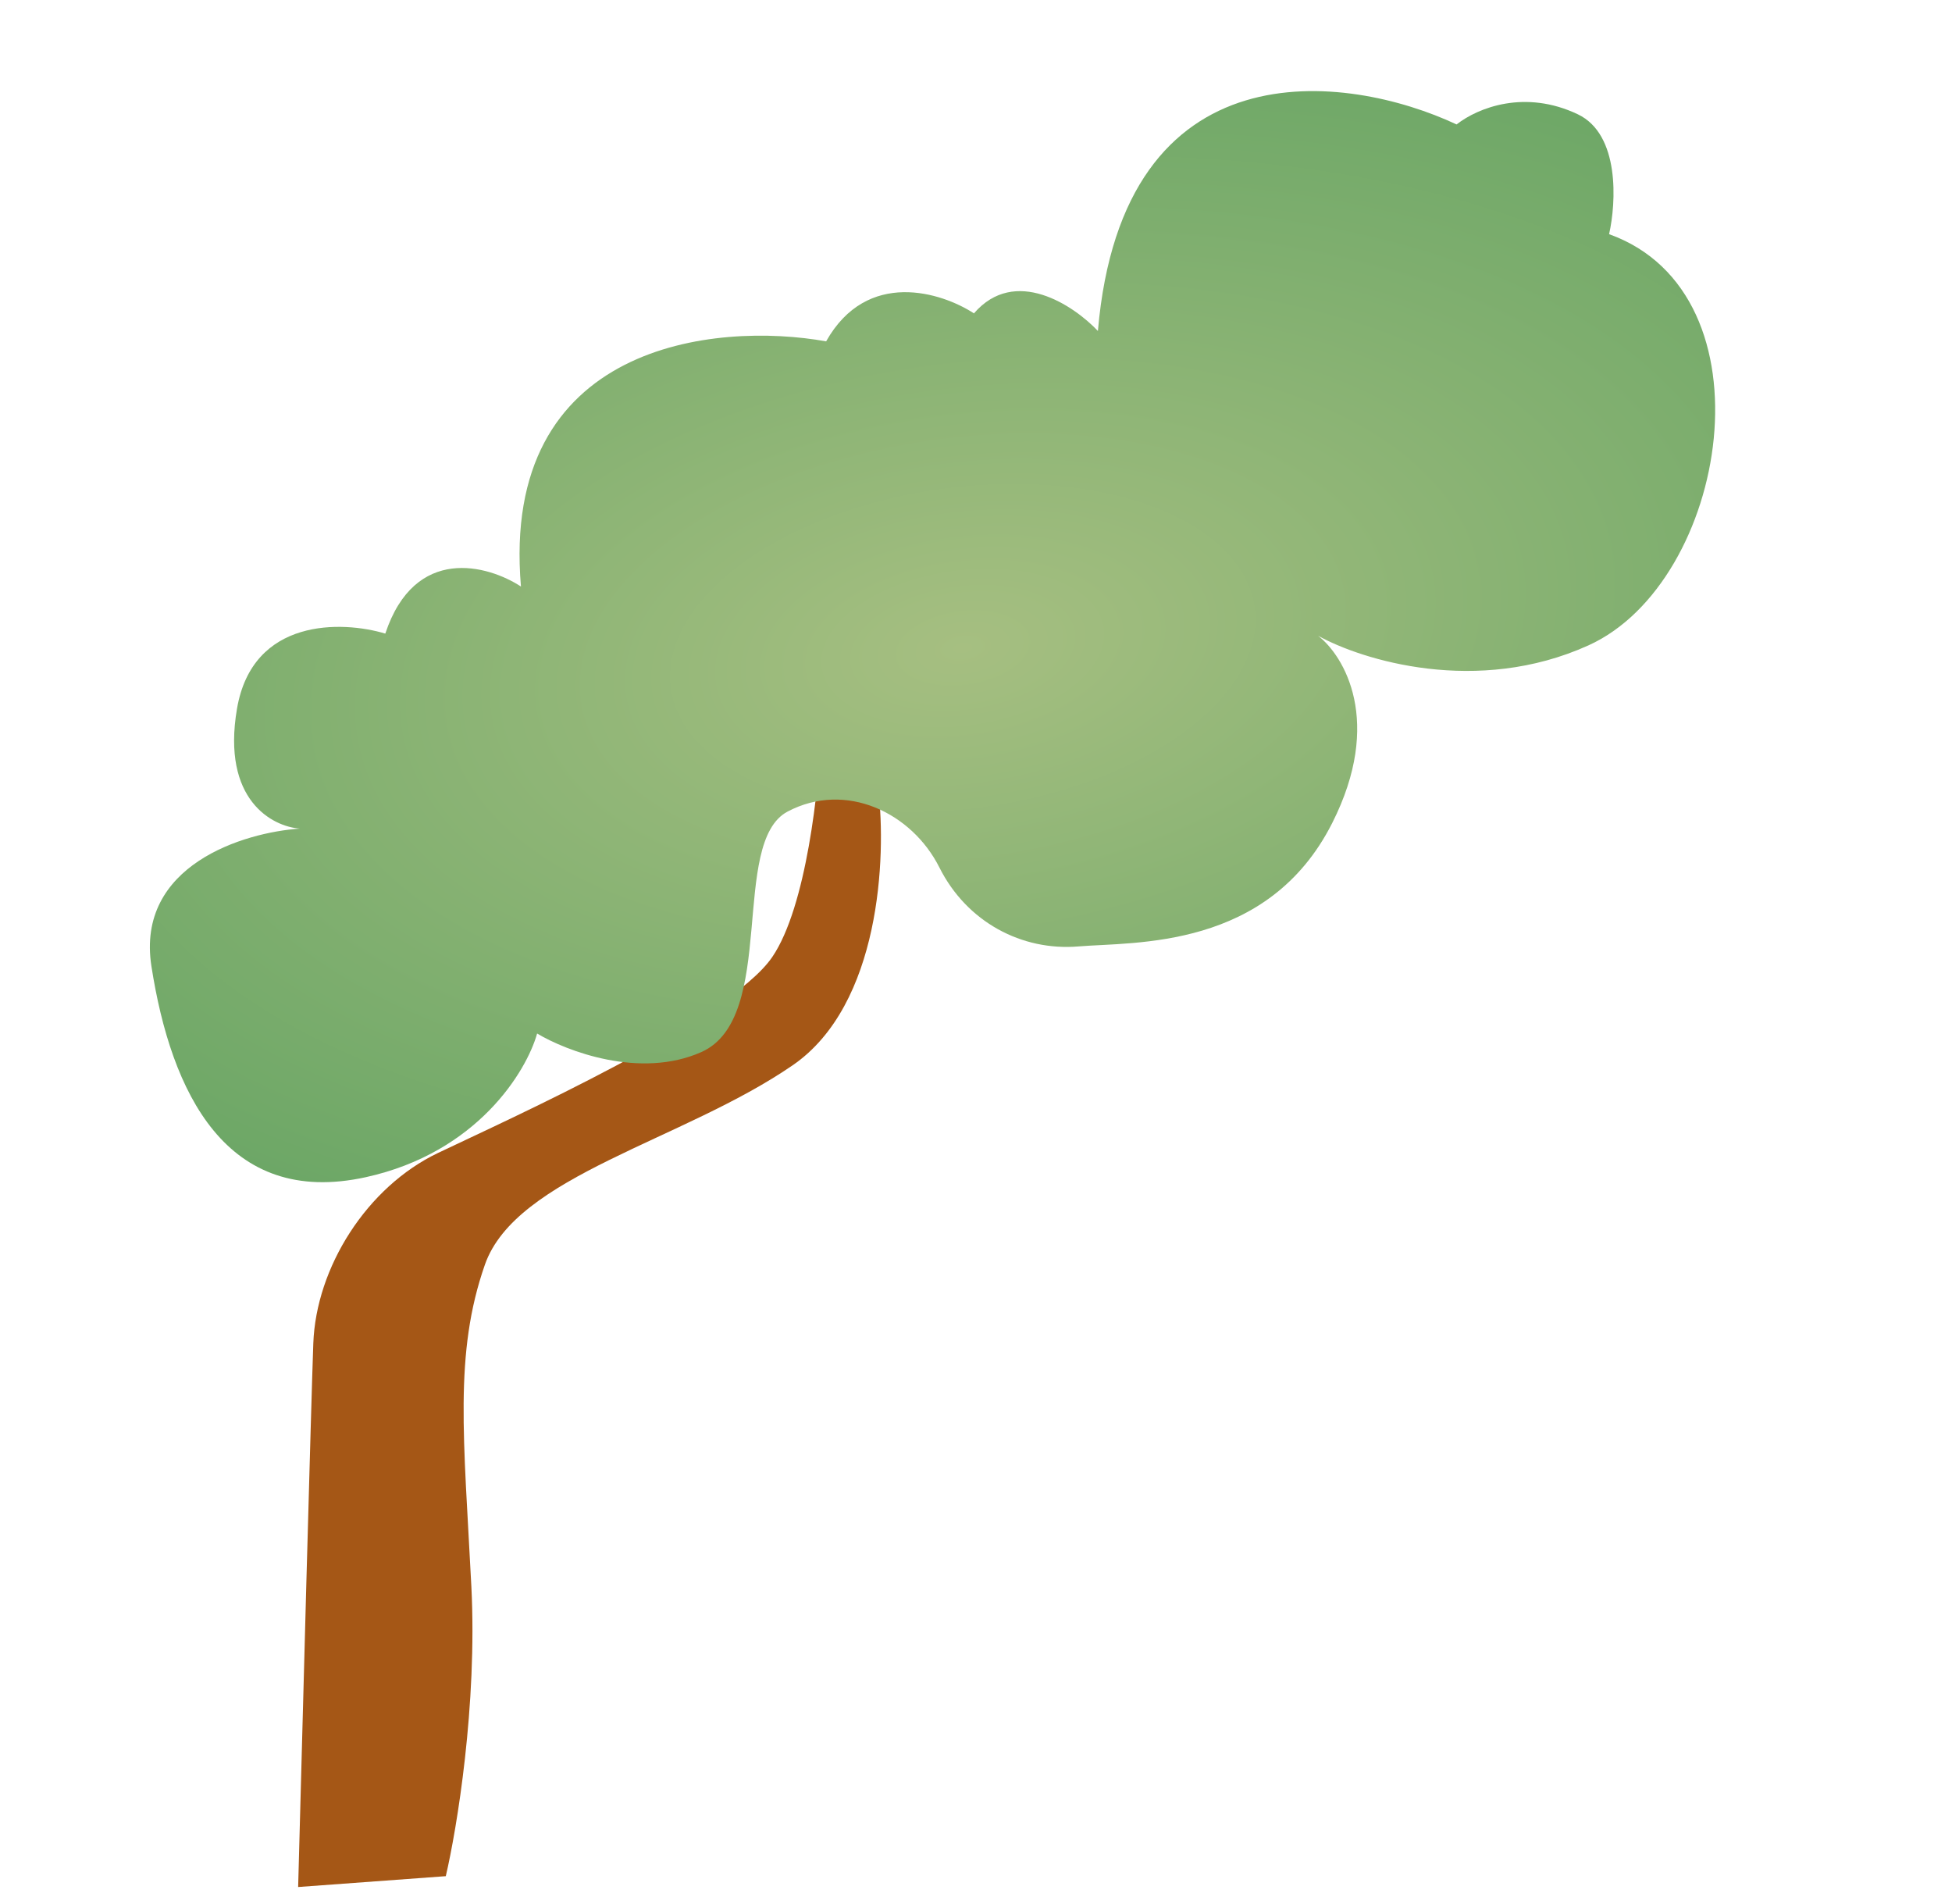 <?xml version="1.0" encoding="UTF-8"?> <svg xmlns="http://www.w3.org/2000/svg" width="446" height="435" viewBox="0 0 446 435" fill="none"><path d="M181.126 243.336C201.185 229.532 202.521 195.635 200.681 180.413L187.634 167.246C187.168 179.583 184.278 207.128 176.446 218.618C166.656 232.98 116.406 255.589 100.092 263.368C83.779 271.148 72.215 289.559 71.585 306.878C71.081 320.734 69.066 395.439 68.122 431.059L101.857 428.582C104.378 417.811 109.077 389.493 107.698 362.39C105.976 328.513 103.688 309.205 110.79 288.902C117.891 268.599 156.052 260.592 181.126 243.336Z" fill="#A55716"></path><g filter="url(#filter0_d_502_9871)"><path d="M360.512 20.779C370.137 25.368 369.281 40.945 367.65 48.159C405.814 61.848 394.817 127.647 362.955 142.083C337.466 153.632 311.145 145.442 301.17 139.903C307.124 144.509 316.102 159.514 304.384 182.685C289.735 211.649 259.284 209.791 246.392 210.864C233.5 211.936 220.913 205.328 214.638 192.835C208.364 180.341 193.298 173.03 179.968 180.049C166.638 187.068 177.751 227.181 160.269 234.986C146.284 241.23 129.412 234.769 122.724 230.758C120.313 239.358 109.111 257.962 83.592 263.575C51.694 270.591 39.084 244.247 34.597 215.388C31.008 192.301 55.715 184.809 68.517 183.948C62.245 183.507 50.589 177.414 54.148 156.569C57.707 135.725 78.222 136.441 88.034 139.404C94.812 119.045 111.522 123.752 119.029 128.65C114.269 72.948 163.531 68.105 188.757 72.645C198.118 56.019 215.175 61.455 222.532 66.251C231.894 55.41 245.313 64.414 250.852 70.271C256.531 4.463 307.854 11.399 332.805 23.093C337.742 19.227 348.481 15.044 360.512 20.779Z" fill="url(#paint0_radial_502_9871)"></path></g><defs><filter id="filter0_d_502_9871" x="28.912" y="15.478" width="368.309" height="259.91" filterUnits="userSpaceOnUse" color-interpolation-filters="sRGB"><feFlood flood-opacity="0" result="BackgroundImageFix"></feFlood><feColorMatrix in="SourceAlpha" type="matrix" values="0 0 0 0 0 0 0 0 0 0 0 0 0 0 0 0 0 0 127 0" result="hardAlpha"></feColorMatrix><feOffset dy="5.333"></feOffset><feGaussianBlur stdDeviation="2.667"></feGaussianBlur><feComposite in2="hardAlpha" operator="out"></feComposite><feColorMatrix type="matrix" values="0 0 0 0 0 0 0 0 0 0 0 0 0 0 0 0 0 0 0.25 0"></feColorMatrix><feBlend mode="normal" in2="BackgroundImageFix" result="effect1_dropShadow_502_9871"></feBlend><feBlend mode="normal" in="SourceGraphic" in2="effect1_dropShadow_502_9871" result="shape"></feBlend></filter><radialGradient id="paint0_radial_502_9871" cx="0" cy="0" r="1" gradientUnits="userSpaceOnUse" gradientTransform="translate(220 142.667) rotate(81.907) scale(146.795 269.699)"><stop stop-color="#A6BF81"></stop><stop offset="1" stop-color="#68A564"></stop></radialGradient></defs></svg> 